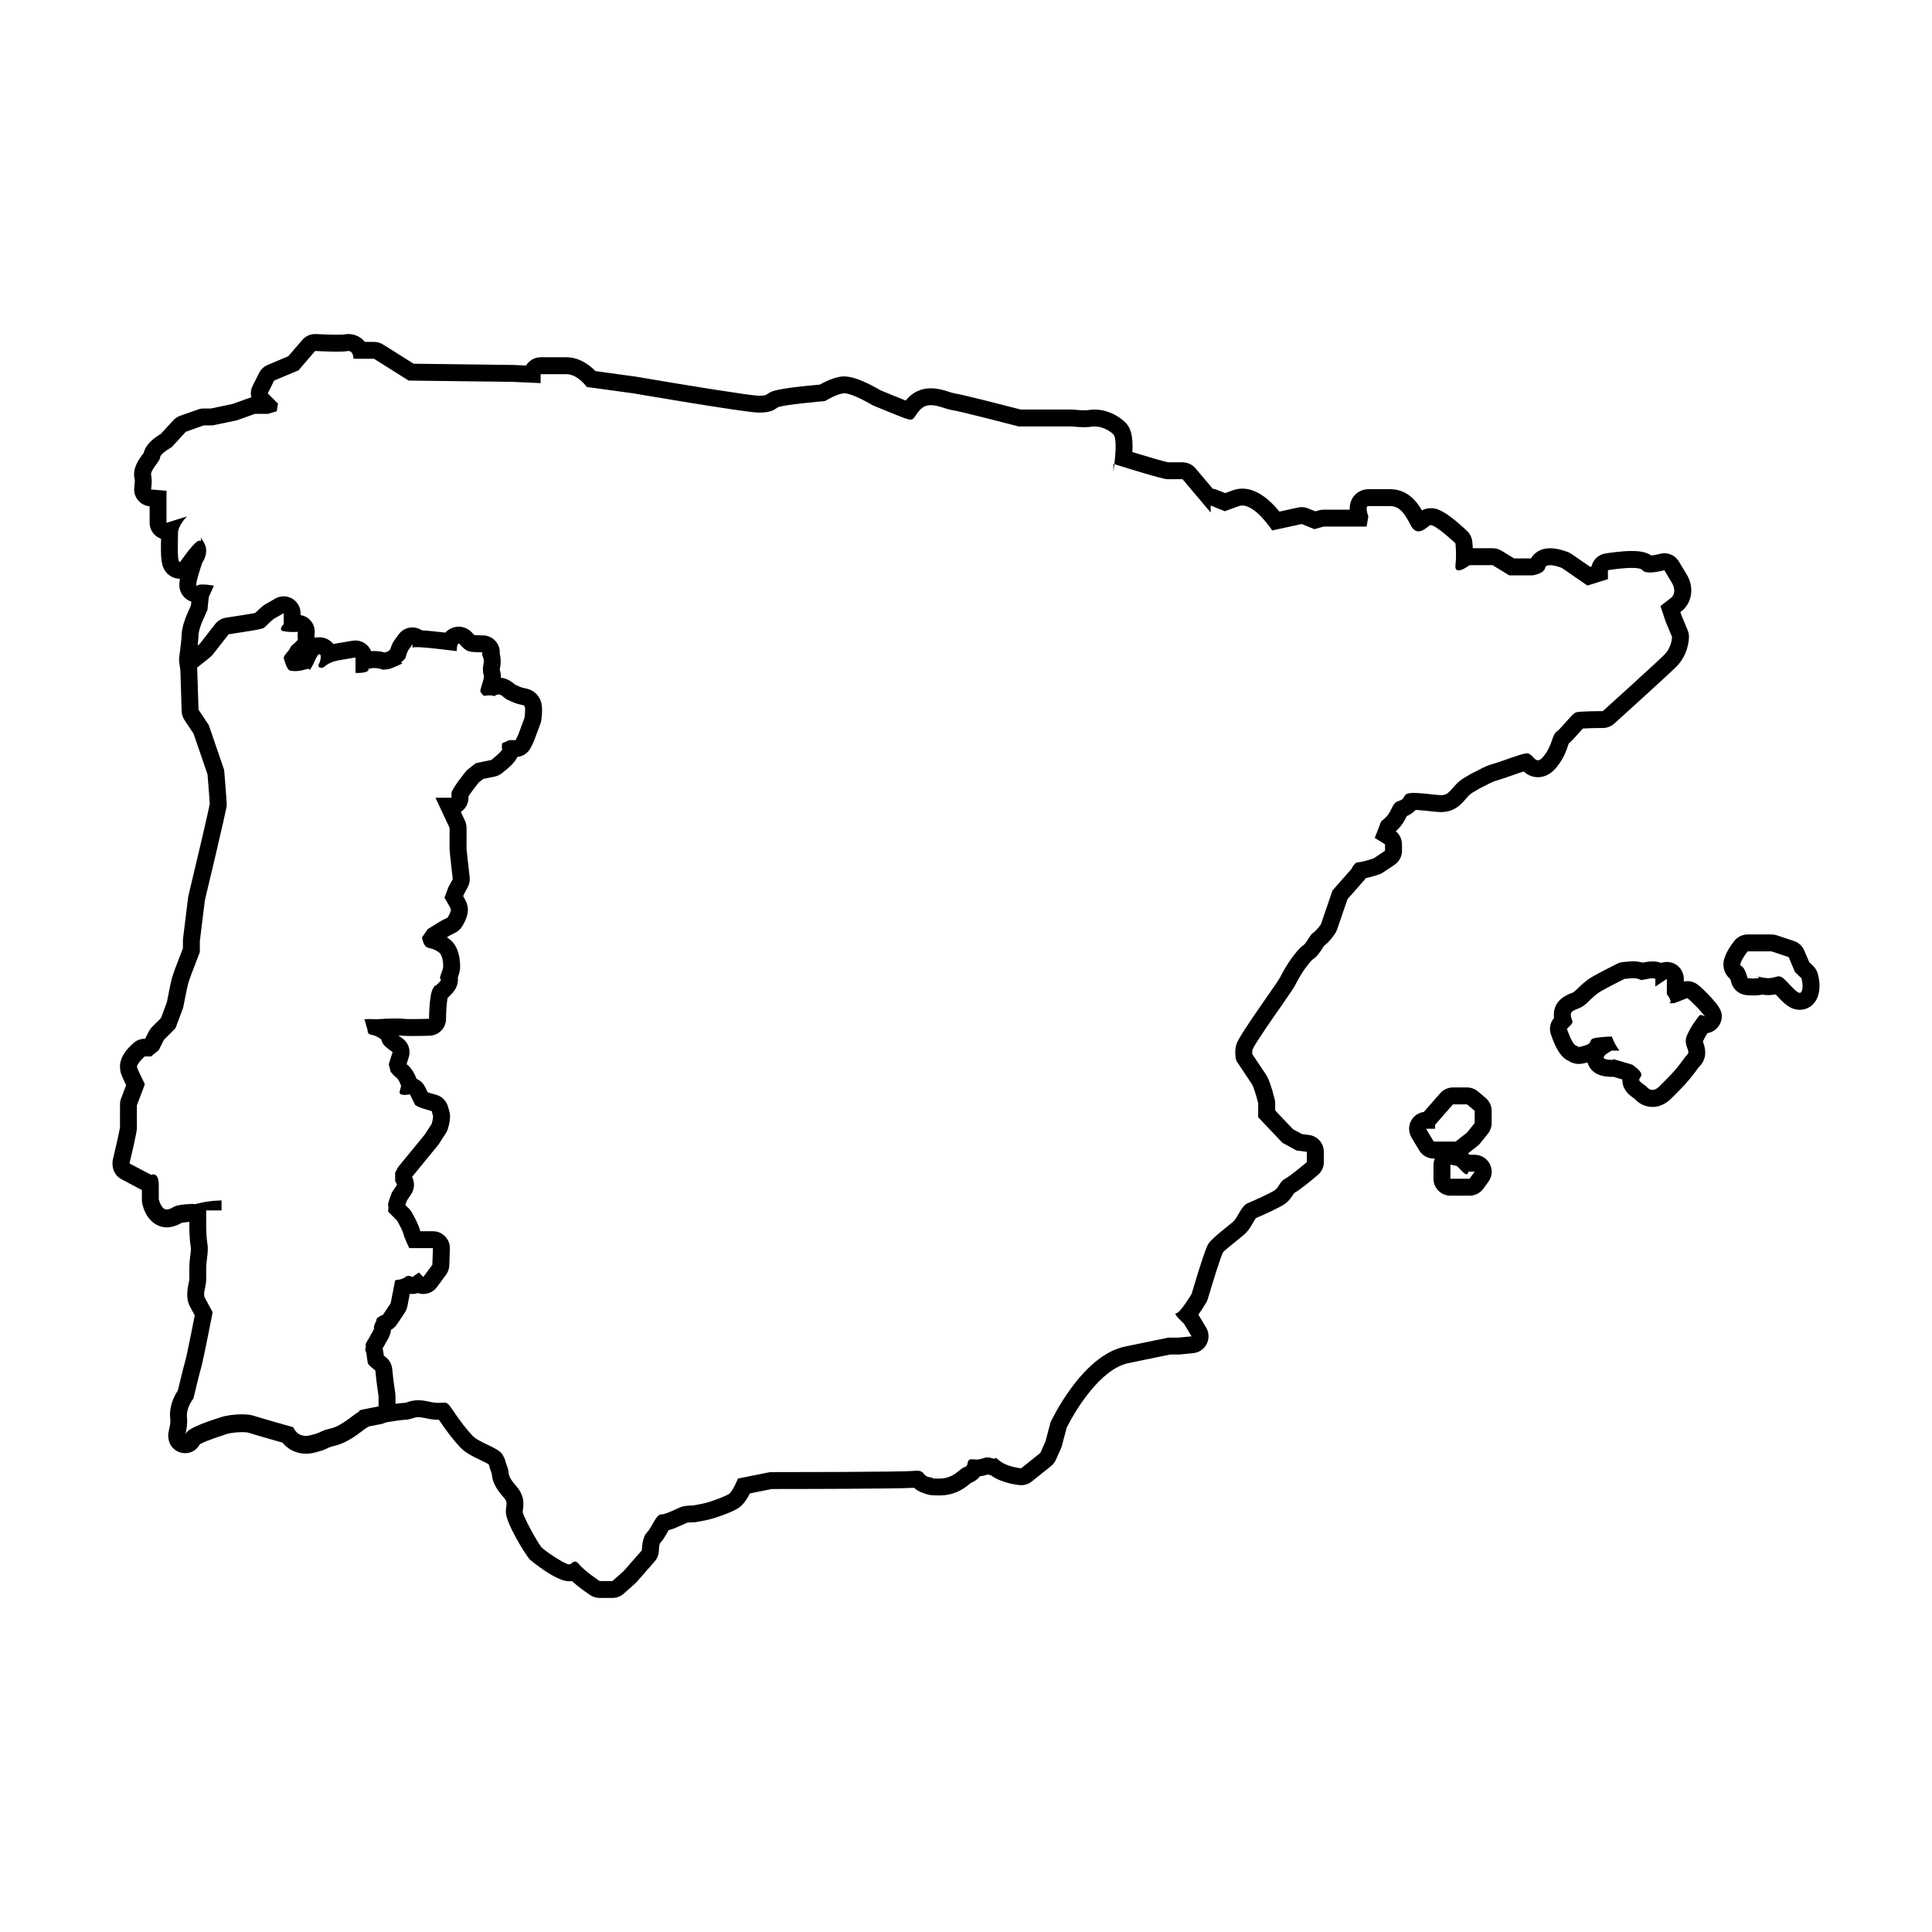 <?xml version="1.0" encoding="UTF-8"?>
<!-- Uploaded to: ICON Repo, www.svgrepo.com, Generator: ICON Repo Mixer Tools -->
<svg fill="#000000" width="800px" height="800px" version="1.1" viewBox="144 144 512 512" xmlns="http://www.w3.org/2000/svg">
 <g>
  <path d="m439.06 268.95s0.125-0.801 0.266-1.953c-0.168-0.055-0.266-0.086-0.266-0.086z"/>
  <path d="m556.7 347.09c1.734-2.223 2.402-4.203 2.852-5.512 0.059-0.176 0.117-0.336 0.156-0.5 0.836-0.715 1.672-1.668 2.559-2.664 0.332-0.383 0.816-0.941 1.211-1.352 1.238-0.086 3.465-0.137 5.297-0.137 1.113 0 2.188-0.414 3.012-1.152 1.465-1.328 14.402-13.035 16.465-15.094 3.25-3.254 3.344-7.453 3.344-7.926 0-0.59-0.117-1.18-0.344-1.723l-1.633-3.93-0.309-0.902 0.551-0.422c0.277-0.215 0.527-0.465 0.746-0.742 2.363-2.938 1.82-6.656 0.238-9.027l-0.918-1.523-1.012-1.691c-0.828-1.375-2.301-2.176-3.848-2.176-0.402 0-0.828 0.055-1.219 0.172-0.539 0.156-1.508 0.359-2.231 0.418-1.535-1.027-3.5-1.188-5.152-1.188-3.047 0-6.898 0.641-7.062 0.664-1.84 0.309-3.266 1.703-3.641 3.465l-0.312 0.098-4.988-3.441c-0.277-0.191-0.578-0.348-0.887-0.473-0.609-0.242-2.766-1.039-4.781-1.039-2.59 0-4.223 1.25-5.066 2.695h-4.484l-3.324-2.035c-0.711-0.434-1.527-0.66-2.352-0.66h-5.258c-0.059-1.047-0.137-1.75-0.156-1.898-0.137-1.023-0.621-1.969-1.367-2.68-6.398-6.039-8.504-6.039-9.633-6.039h-0.012c-0.805 0-1.602 0.203-2.312 0.578-1.527-2.602-4.004-5.606-8.434-5.606h-5.769c-1.602 0-3.109 0.781-4.027 2.09-0.648 0.934-0.945 2.051-0.918 3.34h-6.949c-0.414 0-0.828 0.055-1.23 0.172l-0.906 0.262-1.98-0.789c-0.527-0.211-1.094-0.324-1.664-0.324-0.324 0-0.629 0.035-0.945 0.105l-4.957 1.078c-2.242-2.777-5.773-6.09-9.809-6.09-0.84 0-1.672 0.141-2.449 0.422l-2.121 0.77-2.141-0.867c-0.367-0.152-0.746-0.246-1.145-0.297l-4.574-5.414c-0.855-1.008-2.117-1.586-3.43-1.586h-3.805c-1.102-0.215-4.801-1.281-9.477-2.715 0.223-4.637-0.562-6.531-1.875-7.844-2.117-2.117-5.231-3.426-8.141-3.426-0.52 0-1.039 0.039-1.547 0.125-0.168 0.023-0.555 0.074-1.238 0.074-1.281 0-2.535-0.16-2.543-0.16-0.188-0.023-0.387-0.039-0.586-0.039h-13.672c-3.547-0.922-15.312-3.965-17.633-4.301-0.23-0.031-0.84-0.227-1.289-0.371-1.344-0.43-3.019-0.957-4.887-0.957-2.5 0-4.684 0.973-6.301 2.816-0.121 0.152-0.238 0.293-0.352 0.434-0.262-0.105-0.516-0.203-0.715-0.281-3.824-1.535-5.496-2.238-6.062-2.481-2.41-1.426-6.609-3.637-9.551-3.637-0.371 0-0.734 0.031-1.047 0.086-2.012 0.332-4.156 1.391-5.41 2.082-11.73 1.066-12.746 1.742-13.652 2.336l-0.309 0.211c-0.371 0.258-0.578 0.398-2.297 0.398-2.09-0.035-18.176-2.602-32.516-5.055l-10.676-1.461c-1.543-1.594-4.227-3.672-7.738-3.672h-6.793c-1.637 0-3.078 0.883-3.859 2.195l-3.41-0.156-26.391-0.328-8.102-5.098c-0.719-0.449-1.543-0.684-2.398-0.684l-2.418-0.012c-1.062-1.289-2.594-2.074-4.363-2.074-0.367 0-0.77 0.035-1.195 0.121h0.004c-0.016 0-0.469 0.055-1.855 0.055-2.398 0-5.477-0.168-5.516-0.172-0.074 0-0.16-0.004-0.242-0.004-1.305 0-2.543 0.562-3.406 1.562l-3.727 4.328-5.473 2.309c-0.984 0.418-1.793 1.176-2.277 2.137l-1.691 3.402c-0.484 0.961-0.59 2.047-0.348 3.047-0.188 0.039-0.363 0.098-0.543 0.156l-4.465 1.598-5.703 1.199-1.902-0.004c-0.516 0-1.023 0.09-1.516 0.262l-4.742 1.672c-0.699 0.246-1.316 0.66-1.809 1.199l-3.266 3.562c-3.188 1.914-4.254 3.672-4.574 5.059-0.098 0.137-0.195 0.277-0.309 0.43-1.109 1.516-2.777 3.805-2.07 6.613 0.047 0.277 0 1.258-0.105 1.965-0.191 1.234 0.137 2.488 0.91 3.465 0.77 0.973 1.906 1.586 3.144 1.691v4.352c0 1.43 0.676 2.769 1.828 3.617 0.367 0.273 0.77 0.484 1.195 0.629-0.105 5.125-0.051 7.488 1.637 9.203 0.84 0.863 2.109 1.402 3.309 1.402h0.074c-0.367 2.055-0.105 3.231 0.719 4.387 0.555 0.781 1.371 1.375 2.293 1.688l-0.105 0.992-1.062 2.402c-0.438 1.02-1.406 3.492-1.406 5.559-0.004 0.656-0.336 3.562-0.648 5.856-0.047 0.406-0.047 0.828 0.012 1.23l0.273 1.875c0.004 0.059-0.004 0.109 0 0.172l0.035 0.281 0.336 10.645c0.02 0.84 0.289 1.656 0.75 2.359l2.398 3.594 3.703 10.801c0.262 3.199 0.523 6.578 0.594 7.82-0.434 2.332-3.164 13.961-5.637 24.273-0.039 0.16-0.066 0.328-0.098 0.5l-1.34 10.867c-0.023 0.176-0.035 0.363-0.035 0.543v2.074l-2.102 5.496c-0.055 0.156-0.812 2.074-1.215 4.109l-0.945 4.734-1.566 4.176-2.383 2.383c-0.328 0.336-0.609 0.727-0.832 1.152l-0.934 1.855-0.082 0.07-0.055 0.008c-1.074 0-2.106 0.383-2.922 1.09-1.867 1.602-3.883 3.996-3.621 6.731 0.031 0.453 0.09 0.918 0.25 1.387 0.238 0.711 0.812 1.98 1.359 3.109l-1.328 3.481c-0.195 0.504-0.293 1.027-0.293 1.566 0 0-0.016 2.594-0.016 4.492 0 0.621 0 1.148 0.012 1.559-0.16 1.113-1.074 5.215-1.879 8.566-0.125 0.516-0.152 1.031-0.09 1.543 0.09 1.535 0.941 2.961 2.352 3.707l5.414 2.863v2.664c0 0.332 0.035 0.664 0.117 0.984 0.84 3.797 3.402 6.246 6.5 6.246 0.363 0 0.73-0.035 1.125-0.117 1.25-0.242 2.004-0.637 2.621-0.988 0.109-0.059 0.469-0.188 1.688-0.301 0.191-0.016 0.363-0.031 0.523-0.047v1.344c0 0.312 0.012 3.164 0.398 5.492 0.035 0.191 0.023 0.418 0.016 0.664-0.02 0.316-0.074 0.707-0.133 1.184-0.125 0.969-0.281 2.176-0.281 3.641v2.715c0 0.344-0.105 0.836-0.215 1.359-0.16 0.727-0.336 1.648-0.336 2.672-0.035 1.012 0.105 2.137 0.676 3.281 0.359 0.707 0.871 1.648 1.305 2.422l-0.992 5.004c-0.598 3.004-1.371 6.648-1.57 7.32-0.309 0.91-1.32 5.106-1.918 7.594-0.977 1.461-2.414 4.246-1.996 7.582 0.012 0.082-0.012 0.141 0 0.223 0.012 0.074 0.02 0.191 0.02 0.301-0.012 0.52-0.102 1.285-0.398 2.453-0.191 0.797-0.223 1.535-0.09 2.223 0.105 0.754 0.359 1.465 0.855 2.09 0.84 1.09 2.156 1.727 3.535 1.727 1.215 0 2.832-0.438 3.934-2.383 0.727-0.422 2.434-1.164 6.359-2.438l0.828-0.277c0.594-0.191 2.227-0.473 3.961-0.473 1.215 0 1.688 0.133 1.691 0.137 1.57 0.523 6.398 1.898 9.035 2.641 1.359 1.656 3.488 2.934 6.211 2.934 0.695 0 1.402-0.082 2.125-0.25 2.051-0.488 2.949-0.875 3.812-1.305 0.379-0.18 0.578-0.289 1.57-0.508 3.043-0.68 5.707-2.676 7.461-4 0.441-0.332 0.816-0.637 1.109-0.805 0.23-0.105 0.434-0.238 0.625-0.363 0.945-0.195 2.152-0.422 3.379-0.656 0.395-0.07 0.746-0.242 1.098-0.406 2.168-0.363 4.141-0.656 4.734-0.676 1.074 0 1.934-0.273 2.562-0.48 0.504-0.156 0.742-0.242 1.258-0.242 0.523 0 1.164 0.09 1.93 0.266 1.27 0.297 2.422 0.438 3.543 0.438h0.047c2.121 3.168 3.891 5.453 5.715 7.367 1.375 1.441 3.32 2.371 5.199 3.269 0.711 0.344 1.742 0.836 2.227 1.152 0.117 0.207 0.141 0.297 0.203 0.523 0.125 0.457 0.281 0.988 0.621 1.859l0.02 0.176c0.23 1.945 0.828 3.594 3.176 6.227 0.883 0.992 0.805 1.543 0.672 2.539-0.07 0.516-0.105 0.945-0.105 1.27 0 3.043 5.32 11.594 6.398 12.68 0.09 0.086 6.777 5.734 10.324 5.734 0.266 0 0.523-0.02 0.77-0.059 1.797 1.621 4.066 3.18 4.875 3.719 0.742 0.492 1.602 0.754 2.492 0.754h3.402c1.098 0 2.168-0.402 2.984-1.137l3.055-2.715c0.141-0.121 0.266-0.258 0.395-0.395l4.75-5.438c0.715-0.816 1.113-1.863 1.113-2.953 0-0.59 0.133-1.43 0.262-1.812 0.863-0.934 1.477-2.012 2.016-2.984 0.086-0.152 0.188-0.332 0.289-0.508 1.211-0.316 2.488-0.887 3.926-1.547 0.414-0.191 0.762-0.359 1.008-0.449 0.188-0.047 0.996-0.105 1.598-0.109 0.23 0 0.473-0.016 0.707-0.055 0.23-0.039 2.297-0.371 3.82-0.77 1.375-0.328 5.734-1.82 7.457-2.957 0.457-0.312 1.617-1.09 3.043-3.875l5.801-1.164c5.039 0 33.059-0.02 37.684-0.324 0.625 0.562 1.426 1.082 2.539 1.41 1.324 0.621 2.949 0.621 4.137 0.621 4.363 0 6.871-2.066 8.219-3.168 0.102-0.082 0.18-0.145 0.266-0.211 0.73-0.281 1.621-0.785 2.328-1.715 0.887-0.09 1.578-0.301 2.055-0.457 0.273 0.086 0.535 0.137 0.781 0.188 2.938 2.098 6.883 2.551 7.672 2.625 0.141 0.012 0.277 0.016 0.406 0.016 1.02 0 2.004-0.336 2.812-0.984l5.082-4.066c0.559-0.449 1.008-1.023 1.301-1.676l1.371-3.074c0.102-0.211 0.168-0.438 0.227-0.672l1.25-4.695c2.203-4.566 8.941-15.652 16.367-17.176l11.094-2.289h2.262c0.141 0 0.297-0.012 0.441-0.02l3.394-0.336c1.535-0.156 2.871-1.078 3.566-2.449 0.695-1.375 0.629-3.012-0.16-4.328l-2.035-3.402c-0.012-0.004-0.012-0.016-0.016-0.023 0.625-0.871 1.305-1.914 2.062-3.168 0.191-0.324 0.336-0.68 0.457-1.043 1.465-5.023 3.414-11.141 3.996-12.281 0.414-0.516 2.766-2.41 3.785-3.219 1.145-0.926 1.809-1.461 2.297-1.949 0.766-0.781 1.32-1.723 1.844-2.629 0.223-0.383 0.57-0.977 0.805-1.301 1.789-0.754 6.133-2.719 7.535-3.672 1.219-0.816 1.918-1.91 2.383-2.637 0.059-0.102 0.137-0.211 0.207-0.312 1.684-0.973 4.625-3.391 6.289-4.816 1.012-0.848 1.594-2.102 1.594-3.422v-2.715c0-2.262-1.691-4.172-3.934-4.453l-1.859-0.242-2.394-1.289-4.715-4.984v-1.934c0-0.363-0.051-0.727-0.137-1.082-0.805-3.203-1.57-5.391-2.312-6.492l-3.613-5.406c-0.035-0.312-0.047-0.777 0.082-1.281 0.777-1.688 5.391-8.332 7.648-11.551 2.602-3.75 3.293-4.777 3.641-5.461 0.621-1.254 1.84-3.359 2.621-4.402 0.672-0.867 1.57-2.082 1.988-2.379 1.281-0.848 2.074-2.106 2.644-3.027 0.117-0.195 0.238-0.387 0.352-0.559 1.535-1.133 2.684-2.867 3.023-3.394 0.195-0.301 0.344-0.621 0.465-0.945l2.766-8.074 4.508-5.109c0.117-0.137 0.238-0.289 0.332-0.438 0.961-0.207 2.125-0.535 3.481-0.984 0.383-0.125 0.746-0.309 1.082-0.527l3.047-2.035c1.238-0.836 1.996-2.231 1.996-3.734l-0.008-1.695c0-1.352-0.609-2.621-1.633-3.461 1.691-1.531 2.438-3.039 2.91-4.039 1.062-0.43 1.797-1.02 2.344-1.621 0.125 0.004 0.266 0.016 0.414 0.023 1.496 0.102 2.656 0.23 3.57 0.332 1.062 0.121 1.898 0.215 2.715 0.215 1.762 0 3.25-0.48 4.535-1.457 0.898-0.672 1.547-1.422 2.106-2.09 0.598-0.707 1.043-1.211 1.809-1.652 0.734-0.414 1.188-0.691 1.547-0.934l0.629-0.312c0.473-0.238 0.887-0.449 1.27-0.648 1.258-0.66 1.949-1.023 3.387-1.426 1.012-0.293 2.324-0.75 3.664-1.23 0.918-0.316 2.035-0.719 2.961-1.008 0.805 0.707 2.055 1.523 3.809 1.523 1.91-0.004 3.644-0.973 5.129-2.879zm-337.5-35.809c0.855 0.168 1.789 0.211 2.519 0.211 0.719 0 1.219-0.047 1.219-0.047s-0.18 1.355 0 1.867c0.172 0.508-1.879 1.699-2.039 2.379-0.16 0.68-1.859 2.039-1.699 2.715 0.172 0.684 0.855 3.055 1.535 3.234 0.672 0.168-1.02 0 0.672 0.168 0.312 0.031 0.594 0.047 0.871 0.047 1.211 0 2.07-0.277 3.043-0.555 0.133-0.039 0.242-0.059 0.328-0.059 0.402 0 0.359 0.332 0.422 0.332 0.047 0 0.133-0.141 0.422-0.613 0.828-1.316 1.492-3.578 2.144-3.578 0.02 0 0.039 0.004 0.066 0.012 0.684 0.176 0 2.207 0 2.207s-0.918 1.184 0.309 1.359c0.066 0.004 0.125 0.012 0.18 0.012 1.039 0 1.094-1.402 4.949-2.047 4.074-0.684 4.074-0.684 4.074-0.684v4.082s0.266 0.02 0.648 0.02c0.777 0 2.012-0.082 2.578-0.523 0.848-0.684-0.848-0.344 0.848-0.684 0.332-0.07 0.664-0.098 0.957-0.098 1.219 0 2.098 0.434 2.098 0.434s0.848 0 1.699-0.168c0.852-0.172 3.742-1.531 3.742-1.531s-0.09 0.016-0.188 0.016c-0.238 0-0.539-0.09 0.188-0.691 1.008-0.855 0.664-1.023 1.008-1.875 0.344-0.84 0.344-0.84 0.344-0.84l1.18-1.617v0.891c0.121-0.086 0.434-0.156 1.176-0.156 0.273 0 0.621 0.012 1.031 0.031 2.887 0.172 9.512 1.02 9.512 1.02s0-1.98 0.527-1.98c0.09 0 0.195 0.055 0.316 0.191 0.848 0.938 1.352 1.445 2.207 1.785 0.84 0.336 3.894 0.336 3.894 0.336s-0.508 0.168 0 1.184c0.508 1.023 0 2.715 0 2.715s-0.059 1.531 0.23 2.207c0.277 0.68-1.074 3.738-0.91 4.242 0.172 0.516 0.945 1.188 0.945 1.188s0.867-0.145 1.586-0.145c0.363 0 0.695 0.035 0.863 0.145 0.055 0.047 0.117 0.055 0.18 0.055 0.312 0 0.664-0.438 1.23-0.438 0.273 0 0.586 0.098 0.969 0.383 1.367 1.02 0.332 0.516 2.543 1.531 2.211 1.02 3.055 0.68 3.394 1.184 0.336 0.52 0 3.055 0 3.055l-1.699 4.586-0.68 1.367h-1.703l-1.859 0.84s-0.168 1.02 0 1.531c0.168 0.516-2.887 2.891-2.887 2.891l-4.074 0.84-2.379 1.863s-4.082 4.926-4.082 6.117v1.184h-4.242l3.734 7.981v1.02 4.586c0 0.852 0.852 7.981 0.852 7.981l-1.195 2.207-1.004 2.715s1.523 2.543 1.688 3.055c0.168 0.508-0.852 2.211-0.852 2.211l-1.691 0.848-3.566 2.207-1.531 2.203s0.336 2.387 1.531 2.719c1.188 0.336 1.703 0.367 2.887 1.195 1.184 0.84 1.184 3.188 1.184 3.883 0 0.695-0.84 2.394-0.84 2.898 0 0.504 0.84 0.176-0.516 1.535-0.488 0.48-0.664 0.574-0.746 0.574-0.055 0-0.066-0.047-0.086-0.047-0.039 0-0.109 0.125-0.527 0.816-1.02 1.707-1.02 7.992-1.02 7.992s-2.562 0.082-4.574 0.082c-1.012 0-1.875-0.02-2.215-0.082-0.336-0.059-1.031-0.082-1.844-0.082-1.617 0-3.699 0.09-4.273 0.145-0.277 0.035-0.711 0.047-1.16 0.047-0.906 0-1.883-0.047-1.883-0.047l-1.184 0.047 0.848 2.938s-0.172 1.02 1.012 1.195c1.195 0.16 2.555 1.176 2.555 1.176 0.504 1.195 0 0.344 0.504 1.195 0.516 0.852 2.555 2.207 2.555 2.207l-1.023 3.223 0.508 2.035s1.02 1.188 1.535 1.527c0.504 0.348 1.02 1.535 1.188 2.047 0.168 0.504-0.855 2.035 0 2.367 0.277 0.117 0.629 0.156 0.988 0.156 0.711 0 1.379-0.156 1.379-0.156s1.02 2.047 1.359 2.727c0.344 0.676 4.414 1.699 4.414 1.699s0.172 0.684 0.336 1.184c0.168 0.516-0.336 2.207-0.336 2.207l-1.859 2.875-6.973 8.504-0.848 1.531v2.203l0.508 1.023-1.355 2.035s-1.184 2.891-1.023 3.394c0.172 0.504 0 1.688 0 1.688l2.379 2.379s1.543 2.719 1.699 3.582c0.172 0.84 1.531 3.723 1.531 3.723h6.281l-0.168 4.414-2.383 3.234-1.184-1.188-1.703 1.188s-0.523-0.301-1.082-0.301c-0.266 0-0.555 0.074-0.785 0.301-0.664 0.68-2.711 0.848-2.711 0.848l-1.188 6.106-2.035 3.062s-1.699 0.68-1.699 1.18c0 0.516-0.848 1.699-0.691 2.207 0.188 0.516-0.836 1.703-1.004 2.207-0.176 0.52-1.367 2.035-1.195 2.539 0.176 0.516-0.328 1.027 0 1.535 0.344 0.516 0.344 2.891 0.691 3.394 0.328 0.516 1.863 1.688 1.863 1.688l0.332 3.066 0.52 3.727v2.75c-1.457 0.262-2.867 0.527-3.91 0.754-2.586 0.574-0.812 0.188-1.023 0.465-0.559 0.125-0.363 0.105-0.16 0.109-0.047 0.035-0.074 0.059-0.168 0.105-1.367 0.684-4.414 3.727-7.477 4.422-3.055 0.676-2.031 1.012-5.426 1.797-0.406 0.105-0.781 0.145-1.125 0.145-2.504 0-3.301-2.293-3.301-2.293s-8.48-2.383-10.516-3.047c-0.785-0.266-1.918-0.371-3.125-0.371-1.949 0-4.109 0.293-5.371 0.711-2.031 0.672-8.82 2.715-9.5 4.414-0.039 0.102-0.059 0.141-0.09 0.207 0.145-0.598 0.395-1.719 0.453-2.898 0.039-0.52 0.031-1.031-0.016-1.551-0.312-2.691 1.688-5.047 1.688-5.047s1.707-7.125 2.035-8.137c0.336-1.023 1.691-7.812 1.691-7.812l1.355-6.797s-0.016-0.051-0.023-0.059l0.023-0.172s-1.355-2.371-2.035-3.723c-0.152-0.312-0.195-0.656-0.207-0.996 0.039-1.117 0.555-2.402 0.555-3.871v-0.23-2.484c0-2.102 0.395-3.598 0.422-5.106 0.016-0.52 0.012-1.031-0.09-1.57-0.332-2.047-0.332-4.75-0.332-4.75v-4.168h4.07v-2.637s-3.043 0-5.758 0.684c-1.02 0.25-1.273 0.312-1.402 0.312-0.125 0-0.086-0.086-0.656-0.086-0.312 0-0.832 0.031-1.688 0.105-3.727 0.336-3.055 1.012-4.75 1.352-0.098 0.023-0.18 0.035-0.273 0.035-1.5 0-2.109-2.746-2.109-2.746v-3.5-0.238c0-2.414-0.855-2.836-1.457-2.836-0.328 0-0.578 0.125-0.578 0.125l-5.727-3.023c0.246-1.023 1.996-8.367 1.969-9.32-0.012-0.039-0.012-0.133-0.012-0.195 0-0.004 0.012-0.023 0.012-0.031-0.016-0.359-0.016-1.23-0.016-2.203 0-1.727 0.016-3.68 0.016-3.68l2.062-5.43s-0.023-0.055-0.051-0.102l0.051-0.125s-1.703-3.394-2.031-4.414c-0.02-0.07 0-0.145-0.012-0.223 0.242-1.066 2.039-2.613 2.039-2.613h1.672l2.062-1.699 1.355-2.719 3.062-3.055 2.035-5.438s0.68-3.387 1.02-5.094c0.336-1.688 1.012-3.391 1.012-3.391l2.394-6.273v-2.887l1.34-10.863s5.785-24.113 5.785-25.137c0-0.031-0.004-0.125-0.004-0.172 0-0.012 0.004-0.051 0.004-0.055 0-1.008-0.68-9.164-0.68-9.164l-4.074-11.879-2.719-4.074-0.344-10.863-0.039-0.293c1.785-1.379 3.836-3.019 4.106-3.387 0.523-0.684 4.258-5.441 4.258-5.441l5.426-0.848s3.402-0.508 3.91-0.852c0.504-0.344 2.207-2.207 2.883-2.543 0.68-0.344 2.379-1.359 2.379-1.359v2.887c0.016 0.043-1.684 1.57 0.016 1.906zm332.37 34.195c-1.055 0-1.641-1.844-2.941-1.844-0.082 0-0.156 0.004-0.238 0.02-2.023 0.344-6.109 2.035-8.496 2.715-2.383 0.68-3.387 1.367-5.422 2.383-2.023 1.02 0 0-2.394 1.359-2.371 1.359-3.047 3.055-4.418 4.07-0.523 0.402-1.055 0.539-1.809 0.539-1.168 0-2.891-0.332-5.992-0.539-0.441-0.031-0.836-0.047-1.18-0.047-3.523 0-1.742 1.473-3.914 2.09-2.371 0.676-1.359 3.043-4.742 5.426l-1.703 4.414 2.727 1.691v1.703l-3.047 2.039s-3.066 1.012-4.074 1.012c-1.031 0-1.715 1.699-1.715 1.699l-5.09 5.773-3.047 8.922s-1.023 1.605-2.055 2.281c-1.012 0.684-1.684 2.711-2.707 3.391-1.023 0.691-2.023 2.039-3.047 3.402-1.023 1.359-2.383 3.727-3.059 5.094-0.672 1.359-10.867 15.281-11.547 17.66-0.684 2.379 0 4.418 0 4.418s3.394 5.09 4.074 6.109c0.684 1.02 1.699 5.094 1.699 5.094v3.727l6.453 6.797 3.738 2.035 2.715 0.336v2.715s-4.418 3.738-5.773 4.414c-1.359 0.68-1.691 2.367-2.727 3.047-1.004 0.691-5.422 2.719-7.117 3.406-1.703 0.68-2.727 3.734-3.742 4.758-1.004 1.012-5.762 4.41-6.797 6.109-1.02 1.688-4.402 13.23-4.402 13.23s-3.055 5.106-4.082 5.106c-1.012 0 2.035 2.719 2.035 2.719l2.039 3.394-3.394 0.332h-2.719l-11.547 2.383c-11.531 2.371-19.695 20.031-19.695 20.031l-1.355 5.09-1.359 3.062-5.094 4.07s-3.738-0.332-5.773-2.039c-0.73-0.609-0.938-0.781-0.992-0.781-0.074 0 0.098 0.281-0.289 0.281-0.152 0-0.387-0.047-0.762-0.16-0.414-0.141-0.754-0.195-1.066-0.195-1.012 0-1.605 0.578-2.934 0.578-0.23 0-0.484-0.016-0.754-0.055-0.16-0.023-0.316-0.035-0.465-0.035-1.719 0-0.648 1.754-1.906 2.074-1.359 0.332-2.711 3.055-6.793 3.055-4.074 0 0 0-2.379-0.332-2.156-0.312-1.238-1.75-3.586-1.75-0.242 0-0.516 0.016-0.82 0.051-3.406 0.324-38.027 0.324-38.027 0.324l-8.504 1.707s-1.355 3.394-2.371 4.082c-1.023 0.672-4.746 2.023-6.109 2.363-1.367 0.348-3.402 0.68-3.402 0.68s-2.035 0-3.047 0.352c-1.02 0.336-4.082 2.023-5.43 2.023-1.367 0-2.379 3.394-3.738 4.762-1.359 1.367-1.359 4.75-1.359 4.75l-4.758 5.426-3.043 2.715h-3.402s-4.074-2.715-5.43-4.418c-0.457-0.562-0.797-0.746-1.09-0.746-0.574 0-0.953 0.746-1.621 0.746-1.027 0-6.109-3.394-7.141-4.402-1.02-1.027-5.09-8.488-5.09-9.516 0-1.008 1.012-3.727-1.699-6.793-2.719-3.055-1.699-3.391-2.379-5.09-0.691-1.707-0.344-1.707-1.367-3.402-1.023-1.703-6.109-3.059-7.812-4.836-1.699-1.789-3.391-3.988-5.426-7.047-1.02-1.523-1.438-1.777-2.156-1.777-0.367 0-0.801 0.066-1.426 0.066-0.621 0-1.43-0.066-2.535-0.316-1.203-0.281-2.156-0.383-2.938-0.383-2.055 0-2.867 0.719-3.859 0.719-0.383 0-1.164 0.098-2.125 0.223v-2.031c0-0.207-0.016-0.414-0.039-0.613l-0.52-3.719-0.316-2.957c-0.137-1.203-0.754-2.309-1.719-3.047-0.156-0.117-0.332-0.266-0.5-0.402-0.082-0.645-0.152-1.266-0.301-1.863 0-0.023 0-0.047 0.004-0.074 0.02-0.035 0.047-0.07 0.07-0.105 0.273-0.441 0.523-0.871 0.734-1.359l0.105-0.16c0.449-0.719 1.164-1.859 1.289-3.285 0.66-0.344 1.188-0.836 1.617-1.477l2.039-3.059c0.332-0.5 0.559-1.047 0.676-1.633l0.641-3.293c0.047-0.02 0.09-0.039 0.133-0.055 0.191 0.02 0.387 0.035 0.586 0.035 0.492 0 0.977-0.082 1.445-0.238 0.457 0.152 0.945 0.238 1.441 0.238 0.105 0 0.215-0.004 0.316-0.016 1.316-0.098 2.516-0.75 3.285-1.809l2.387-3.234c0.539-0.73 0.848-1.598 0.883-2.5l0.16-4.41c0.047-1.219-0.402-2.41-1.254-3.285-0.836-0.883-2.004-1.375-3.234-1.375h-3.34c-0.047-0.102-0.074-0.188-0.098-0.258-0.117-0.527-0.48-1.773-2.172-4.762-0.191-0.348-0.449-0.684-0.734-0.969l-0.977-0.973c0.125-0.352 0.289-0.805 0.449-1.215l1.098-1.637c0.891-1.34 0.996-3.043 0.289-4.484l-0.039-0.086 0.09-0.152 6.707-8.184c0.109-0.121 0.215-0.273 0.309-0.414l1.859-2.875c0.227-0.352 0.406-0.742 0.527-1.148 0.91-3.027 0.492-4.309 0.312-4.867-0.137-0.402-0.262-0.91-0.273-0.938-0.414-1.586-1.664-2.832-3.254-3.234-0.715-0.18-1.527-0.418-2.125-0.621l-0.73-1.445c-0.488-0.977-1.301-1.727-2.246-2.133-0.344-0.957-1.168-2.797-2.641-3.883l0.574-1.84c0.605-1.906-0.133-3.981-1.793-5.09-0.297-0.203-0.637-0.453-0.922-0.672 0.262 0 0.492 0.004 0.66 0.023 0.438 0.074 1.117 0.121 2.871 0.121 2.066 0 4.707-0.082 4.707-0.082 2.43-0.066 4.363-2.055 4.363-4.484 0-2.062 0.188-4.473 0.418-5.566 0.262-0.215 0.469-0.422 0.629-0.586 0.742-0.742 2.102-2.106 2.102-4.227 0-0.168-0.012-0.352-0.035-0.551 0.312-0.863 0.621-1.812 0.621-2.84 0-3.559-1.043-6.102-3.094-7.547-0.145-0.105-0.293-0.203-0.422-0.289l0.715-0.449 1.512-0.75c0.762-0.383 1.402-0.973 1.84-1.707 1.449-2.41 1.824-4.246 1.25-5.961-0.082-0.246-0.211-0.648-0.992-2.039l0.16-0.434 1.039-1.93c0.449-0.816 0.621-1.754 0.516-2.672-0.371-3.117-0.789-6.891-0.828-7.535l0.004-4.5v-1.02c0-0.656-0.145-1.305-0.422-1.898l-1.09-2.328c1.219-0.805 2.019-2.188 2.019-3.754v-0.344c0.504-0.816 1.637-2.363 2.746-3.727l1.164-0.91 3.043-0.625c0.676-0.141 1.309-0.438 1.859-0.863 1.547-1.203 3.332-2.606 4.156-4.336 1.512-0.16 2.84-1.078 3.535-2.449l0.676-1.367c0.082-0.145 0.137-0.297 0.195-0.449l1.699-4.578c0.109-0.312 0.203-0.641 0.246-0.969 0.492-3.691-0.055-5.129-0.711-6.125-1.203-1.809-3.008-2.16-3.773-2.312-0.414-0.082-0.801-0.156-1.492-0.48l-0.48-0.215c-0.207-0.102-0.363-0.168-0.488-0.227-0.18-0.152-0.414-0.336-0.77-0.598-0.945-0.719-1.969-1.133-3.039-1.25 0.039-0.656-0.02-1.309-0.246-1.977-0.004-0.074-0.012-0.172-0.016-0.273 0.215-0.996 0.395-2.519-0.016-4.066 0.035-0.359 0.02-0.734-0.039-1.109-0.348-2.172-2.227-3.773-4.434-3.777-0.801 0-1.758-0.039-2.301-0.102-0.098-0.117-0.262-0.312-0.469-0.539-0.996-1.094-2.281-1.676-3.656-1.676-0.297 0-2.16 0.066-3.527 1.582-2.086-0.242-4.602-0.516-6.191-0.609-0.348-0.23-0.727-0.422-1.133-0.555-0.465-0.152-0.934-0.223-1.395-0.223-1.402 0-2.762 0.66-3.621 1.832l-1.18 1.617c-0.211 0.297-0.402 0.613-0.535 0.945l-0.344 0.848c-0.086 0.203-0.137 0.383-0.191 0.551-0.156 0.156-0.309 0.312-0.434 0.469-0.465 0.191-0.836 0.336-1.012 0.398-0.719-0.211-1.656-0.395-2.75-0.395-0.289 0-0.574 0.016-0.863 0.039-0.273-0.676-0.707-1.289-1.281-1.77-0.805-0.691-1.84-1.062-2.891-1.062-0.25 0-0.504 0.02-0.742 0.059l-4.07 0.68c-0.359 0.059-0.699 0.125-1.023 0.195-0.656-0.805-1.547-1.391-2.559-1.648-0.363-0.098-0.805-0.145-1.18-0.145-0.438 0-0.84 0.051-1.211 0.137-0.012-0.188-0.039-0.371-0.082-0.562 0.012-0.223 0.039-0.434 0.039-0.434 0.195-1.355-0.242-2.684-1.168-3.684-0.68-0.727-1.566-1.176-2.535-1.324v-0.488c0-1.617-0.867-3.109-2.266-3.906-0.691-0.395-1.449-0.586-2.215-0.586-0.797 0-1.598 0.211-2.309 0.637-0.012 0.012-1.484 0.898-2.082 1.195-0.953 0.48-1.75 1.219-2.941 2.379-0.066 0.066-0.133 0.125-0.191 0.188-0.594 0.125-1.512 0.293-2.312 0.414l-5.453 0.848c-1.133 0.176-2.141 0.77-2.848 1.668 0 0-3.18 4.055-4.102 5.262-0.102 0.082-0.297 0.25-0.555 0.469 0.109-1.102 0.215-2.156 0.215-2.672 0-1.359 1.02-3.738 1.02-3.738l1.355-3.055 0.348-3.394 1.355-3.008s-1.578-0.336-2.906-0.336c-0.621 0-1.184 0.07-1.512 0.293-0.051 0.031-0.09 0.047-0.121 0.047-0.672 0 1.484-6.156 1.484-6.156s2.039-2.719 0.344-5.438c-0.578-0.926-0.762-1.223-0.797-1.223-0.059 0 0.359 0.918-0.07 0.918-0.039 0-0.098-0.012-0.145-0.031-0.047-0.012-0.086-0.016-0.125-0.016-1.129 0-3.988 4.141-4.969 5.453-0.098 0.121-0.176 0.176-0.25 0.176-0.719 0-0.438-5.793-0.438-7.648 0-2.039 2.383-4.414 2.383-4.414l-5.438 1.699v-6.109l0.012-2.383-4.098-0.344s0.363-2.379 0.023-3.738c-0.344-1.355 2.379-3.734 2.379-4.75 0-1.023 3.062-2.719 3.062-2.719l3.727-4.074 4.758-1.691h2.363l6.457-1.359 4.75-1.699h3.406l2.379-0.68 0.332-2.035-2.711-2.715 1.688-3.394 6.457-2.715 4.41-5.129s3.211 0.176 5.758 0.176c1.168 0 2.203-0.035 2.731-0.141 0.117-0.02 0.223-0.035 0.312-0.035 1.379 0 1.379 2.074 1.379 2.074h5.422l9.176 5.769 27.508 0.336 7.473 0.336v-2.371h6.793c3.055 0 5.43 3.394 5.43 3.394l12.223 1.672s29.887 5.117 33.277 5.117 4.074-0.68 5.094-1.367c1.012-0.676 12.555-1.691 12.555-1.691s2.715-1.699 4.758-2.035c0.102-0.016 0.191-0.02 0.312-0.02 2.254 0 7.496 3.148 7.496 3.148s1.359 0.605 6.453 2.644c2.004 0.801 3.012 1.184 3.641 1.184 0.957 0 1.031-0.898 2.465-2.543 0.852-0.961 1.863-1.285 2.922-1.285 1.93 0 4.027 1.066 5.535 1.285 2.344 0.344 17.703 4.352 17.703 4.352h14.242s1.527 0.203 3.129 0.203c0.676 0 1.371-0.031 1.977-0.137 0.266-0.047 0.539-0.066 0.812-0.066 1.828 0 3.785 0.922 4.957 2.102 0.941 0.941 0.574 5.305 0.266 7.891 1.848 0.586 12.746 3.988 13.996 3.988h4.074l7.457 8.828v-1.855l3.75 1.512 3.727-1.355c0.301-0.105 0.609-0.156 0.922-0.156 3.602 0 7.91 6.609 7.91 6.609l7.805-1.699 3.394 1.359 2.383-0.68h11.438l0.453-2.719s-1.023-2.715 0-2.715h5.769c2.371 0 3.738 1.691 5.441 5.031 0.629 1.246 1.359 1.668 2.074 1.668 1.211 0 2.371-1.18 3.023-1.605 0.051-0.035 0.125-0.055 0.215-0.055 1.457 0 6.555 4.816 6.555 4.816s0.352 2.711 0.012 5.805c-0.117 1.027 0.266 1.375 0.828 1.375 1.102 0 2.91-1.375 2.91-1.375h6.109l4.41 2.699h6.121s3.047-0.359 3.394-1.98c0.105-0.539 0.648-0.727 1.289-0.727 1.32 0 3.117 0.727 3.117 0.727l6.801 4.68 5.43-1.699v-2.371s3.613-0.609 6.328-0.609c1.359 0 2.488 0.152 2.832 0.609 0.344 0.449 1.094 0.605 1.949 0.605 1.723 0 3.828-0.605 3.828-0.605l1.023 1.691 1.012 1.699s1.359 2.039 0 3.734l-3.047 2.379 1.352 4.074 1.703 4.074s0 2.719-2.035 4.75c-2.023 2.039-16.293 14.938-16.293 14.938s-6.109 0-7.133 0.336c-1.023 0.344-3.738 4.086-5.098 5.098-1.359 1.02-1.012 3.391-3.394 6.449-0.652 0.852-1.164 1.152-1.578 1.152z"/>
  <path d="m535.65 433.23c-0.805-0.676-1.82-1.043-2.871-1.043h-3.738c-1.301 0-2.527 0.559-3.387 1.543l-2.383 2.731-1.949 2.223c-1.387 0.18-2.625 1.004-3.316 2.238-0.797 1.406-0.766 3.133 0.051 4.519l2.035 3.402c0.805 1.352 2.273 2.188 3.859 2.188h0.289c-0.195 0.516-0.352 1.055-0.352 1.613v3.734c0 2.481 2.004 4.492 4.5 4.492h5.078c1.426 0 2.785-0.691 3.621-1.844l1.359-1.867c1.004-1.367 1.145-3.168 0.371-4.68-0.77-1.512-2.312-2.453-4.004-2.453h-1.359l-0.215-0.211c-0.07-0.066-0.145-0.102-0.207-0.152l2.508-1.961c0.277-0.215 0.527-0.469 0.746-0.734l2.035-2.543c0.629-0.797 0.984-1.785 0.984-2.805v-3.234c0-1.336-0.598-2.594-1.621-3.449zm-2.539 21.277h1.691l-1.352 1.863h-5.078v-3.734l1.684 0.344 1.527 1.527c0.504 0.508 0.855 0.68 1.074 0.68 0.453 0 0.453-0.68 0.453-0.68zm1.695-15.105v2.207l-2.023 2.539-3.059 2.387h-5.769l-2.023-3.402h2.363l-0.004-1.02 2.371-2.711 2.383-2.727h3.738l2.023 1.699v1.027z"/>
  <path d="m584.33 431.31c-0.07 0.066-0.137 0.141-0.176 0.172 0.031-0.02 0.086-0.078 0.176-0.172z"/>
  <path d="m593.98 404.99c-0.816-0.645-1.797-0.977-2.805-0.977-0.312 0-0.629 0.035-0.945 0.102v-0.699c0-1.664-0.918-3.184-2.371-3.965-0.66-0.352-1.395-0.523-2.117-0.523-0.516 0-1.023 0.086-1.508 0.258-0.621-0.242-1.375-0.406-2.301-0.406-0.66 0-1.359 0.082-2.168 0.238l-0.441 0.09c-0.711-0.203-1.57-0.352-2.59-0.352-0.289 0-0.578 0.02-0.887 0.047l-1.715 0.152c-0.559 0.051-1.102 0.207-1.602 0.457-0.516 0.258-4.969 2.484-6.762 3.566-1.445 0.867-2.621 1.98-3.551 2.867-0.422 0.414-0.836 0.82-1.27 1.137-0.125 0.074-0.363 0.145-0.578 0.227-1.145 0.453-4.594 1.809-4.594 5.727 0 0.297 0.02 0.57 0.059 0.832-1.023 1.195-1.34 2.832-0.836 4.328 1.641 4.941 3.305 6.449 4.75 7.078 0.984 0.641 1.961 0.785 2.656 0.785 0.719 0 1.359-0.145 2.281-0.402 0.332 1.164 1.438 3.324 4.922 3.723 0.719 0.086 1.188 0.105 1.508 0.105 0.156 0 0.309-0.012 0.453-0.02 0.105 0.031 0.195 0.059 0.309 0.098l2.066 0.613c-0.051 1.672 0.746 3.269 2.324 4.445l0.926 0.699c1.043 1.133 2.676 2.133 4.731 2.133 1.238 0 3.117-0.387 4.957-2.223l0.395-0.402c0.02-0.004 0.02-0.02 0.039-0.035 0-0.004 0.012-0.012 0.02-0.016l0.992-0.996 0.59-0.594c2.402-2.402 3.758-4.231 4.656-5.43 0.297-0.414 0.523-0.742 0.746-0.977 1.672-1.688 2.016-3.828 1.055-6.414-0.031-0.086-0.07-0.176-0.105-0.273 0.484-0.969 0.887-1.648 1.238-2.203 1.457-0.242 2.727-1.184 3.356-2.551 1.219-2.648-0.371-4.523-1.527-5.883-2.258-2.676-4.148-4.207-4.356-4.367zm0.758 7.996c-0.195 0-0.383 0.07-0.516 0.273-0.68 1.023-1.703 2.035-3.047 4.863-1.359 2.832 1.012 4.301 0 5.332-1.023 1.008-2.023 3.047-5.43 6.445-0.797 0.801-1.219 1.211-1.414 1.414 0.031-0.035 0.082-0.082 0.082-0.082s-0.156 0.152-0.699 0.699c-0.68 0.684-1.281 0.91-1.785 0.91-1.012 0-1.613-0.91-1.613-0.91l-1.367-1.023c-1.359-1.012 0.344-1.352 0-2.371-0.332-1.02-2.363-2.383-2.363-2.383l-3.406-1.008c-1.199-0.363-1.559-0.473-1.633-0.473-0.125 0 0.266 0.207-0.422 0.207-0.215 0-0.523-0.016-0.992-0.07-3.059-0.352 1.023-2.387 1.023-2.387h2.023l-0.68-0.961c-0.672-0.973-1.352-2.766-1.352-2.766s-2.035 0-4.254 0.344c-2.207 0.332-0.516 1.352-2.891 2.031-0.992 0.289-1.395 0.387-1.594 0.387-0.289 0-0.188-0.195-0.777-0.387-1.023-0.344-2.383-4.418-2.383-4.418l1.023-1.023c1.023-1.012 0-1.352 0-2.711s2.035-1.359 3.394-2.379c1.367-1.023 2.715-2.719 4.418-3.734 1.691-1.023 6.445-3.394 6.445-3.394l1.715-0.152c0.168-0.02 0.324-0.031 0.492-0.031 1.387 0 2.207 0.516 2.207 0.516l1.703-0.328c0.57-0.117 0.984-0.152 1.289-0.152 0.59 0 0.754 0.152 0.754 0.152v2.035l3.047-2.035v4.066s1.961 2.379 0.344 2.379h1.613l3.473-1.352s1.691 1.352 3.738 3.734c0.73 0.867 0.938 1.098 0.867 1.098-0.09-0.008-0.582-0.355-1.035-0.355z"/>
  <path d="m625.69 401.91c-0.227-0.734-0.641-1.395-1.188-1.93l-1.023-0.977-1.34-3.117c-0.492-1.188-1.484-2.106-2.715-2.508l-4.543-1.512c-0.465-0.152-0.945-0.23-1.414-0.23h-6.316c-1.387 0-2.707 0.648-3.551 1.742-3.141 4.066-3.109 6.156-2.664 7.664 0.289 0.961 0.836 1.785 1.582 2.398 0.102 0.25 0.207 0.574 0.266 0.84 0.434 1.805 1.98 3.176 3.82 3.414 0 0 0.848 0.105 1.961 0.105 0.57 0 1.211-0.031 1.859-0.105 0.195-0.023 0.395-0.059 0.578-0.105 0.57 0.082 1.113 0.121 1.633 0.121 0.754 0 1.395-0.082 1.918-0.188 0.145 0.152 0.289 0.309 0.441 0.457 1.652 1.785 3.387 3.633 5.965 3.633 1.91 0 3.613-1.078 4.469-2.816 1.363-2.742 0.547-5.965 0.262-6.887zm-4.293 4.894c-0.105 0.215-0.258 0.312-0.453 0.312-0.961 0-2.871-2.59-4.301-3.812-0.492-0.43-0.887-0.57-1.258-0.57-0.699 0-1.375 0.484-2.766 0.484-0.402 0-0.867-0.047-1.406-0.152-1.102-0.215-1.484-0.297-1.547-0.297-0.168 0 1.113 0.348 0.176 0.457-0.434 0.055-0.898 0.082-1.301 0.082-0.805 0-1.406-0.082-1.406-0.082s-0.691-2.871-1.703-3.234c-1.012-0.363 1.703-3.875 1.703-3.875h6.316l4.555 1.512 1.684 3.977 1.703 1.617c0.004 0.008 0.684 2.223 0.004 3.582z"/>
 </g>
</svg>